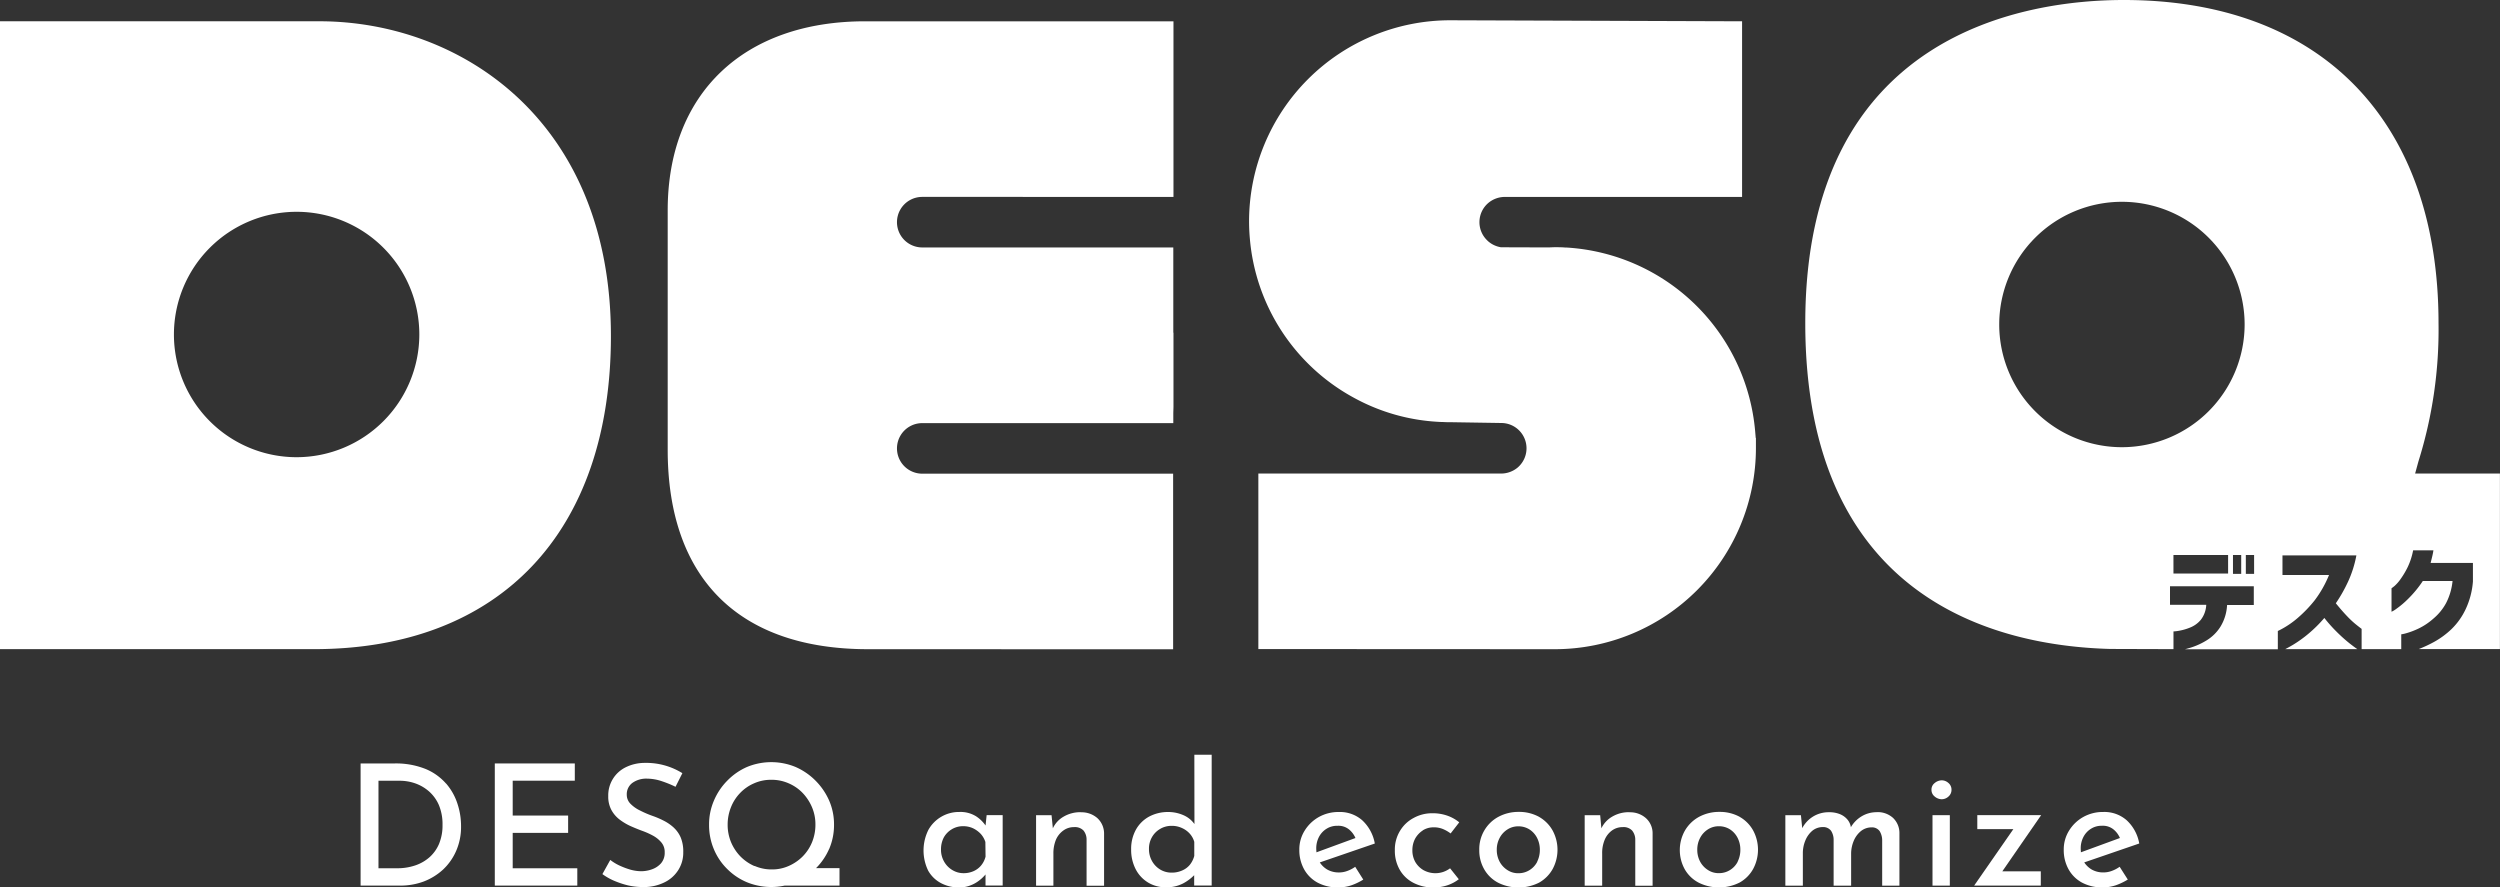 <svg xmlns="http://www.w3.org/2000/svg" width="100" height="35.498"><rect width="100%" height="100%" fill="#333333" stroke="none"/><defs><clipPath id="a"><path data-name="長方形 5512" fill="#fff" d="M0 0h100v35.498H0z"/></clipPath></defs><g data-name="グループ 9304"><g data-name="グループ 9044"><g data-name="グループ 9043" clip-path="url(#a)" fill="#fff"><path data-name="パス 8205" d="M17.842 31.343a2.21 2.21 0 00-.823-.586 3.182 3.182 0 00-1.242-.219h-1.353v4.886h1.6a2.661 2.661 0 00.923-.163 2.423 2.423 0 00.775-.478 2.258 2.258 0 00.527-.753 2.392 2.392 0 00.193-.982 2.829 2.829 0 00-.141-.89 2.319 2.319 0 00-.456-.816m-.274 2.391a1.5 1.5 0 01-.378.545 1.664 1.664 0 01-.579.337 2.208 2.208 0 01-.734.115h-.741v-3.5h.834a1.891 1.891 0 01.623.1 1.694 1.694 0 01.56.322 1.55 1.55 0 01.4.552 1.98 1.98 0 01.145.793 1.907 1.907 0 01-.13.734"/><path data-name="パス 8206" d="M20.508 33.315h2.217v-.693h-2.217v-1.394h2.484v-.69h-3.2v4.886h3.3v-.693h-2.584z"/><path data-name="パス 8207" d="M26.946 33.1a1.779 1.779 0 00-.4-.274 3.481 3.481 0 00-.441-.189 4 4 0 01-.5-.215 1.341 1.341 0 01-.386-.271.507.507 0 01-.148-.363.562.562 0 01.223-.471.956.956 0 01.6-.171 1.863 1.863 0 01.571.1 4.234 4.234 0 01.556.226l.274-.545a2.736 2.736 0 00-1.509-.411 1.721 1.721 0 00-.756.174 1.249 1.249 0 00-.7 1.153 1.121 1.121 0 00.126.556 1.2 1.2 0 00.326.382 2.278 2.278 0 00.441.263c.16.071.315.134.464.189a3.055 3.055 0 01.445.2 1.155 1.155 0 01.33.274.589.589 0 01.126.386.642.642 0 01-.145.437.868.868 0 01-.36.241 1.279 1.279 0 01-.437.078 1.654 1.654 0 01-.43-.063 3.073 3.073 0 01-.434-.163 1.9 1.9 0 01-.371-.226l-.315.567a2.374 2.374 0 00.46.263 3.655 3.655 0 00.549.185 2.705 2.705 0 00.608.07 1.851 1.851 0 00.868-.189 1.34 1.34 0 00.556-.5 1.29 1.29 0 00.193-.7 1.461 1.461 0 00-.1-.59 1.168 1.168 0 00-.282-.4"/><path data-name="パス 8208" d="M33.168 33.956a2.427 2.427 0 00.193-.971 2.382 2.382 0 00-.193-.957 2.622 2.622 0 00-.545-.8 2.573 2.573 0 00-.8-.549 2.542 2.542 0 00-1.943 0 2.5 2.5 0 00-.79.549 2.526 2.526 0 00-.534.8 2.386 2.386 0 00-.193.957 2.478 2.478 0 00.193.986 2.4 2.4 0 00.534.79 2.443 2.443 0 00.79.53 2.579 2.579 0 001.5.134h2.2v-.7h-.938a2.494 2.494 0 00.523-.767m-2.984.686a1.793 1.793 0 01-.563-.386 1.839 1.839 0 01-.378-.575 1.811 1.811 0 01-.134-.7 1.851 1.851 0 01.13-.686 1.733 1.733 0 01.367-.575 1.693 1.693 0 01.56-.389 1.642 1.642 0 01.69-.141 1.672 1.672 0 01.693.141 1.7 1.7 0 01.56.386 1.9 1.9 0 01.374.571 1.738 1.738 0 01.137.693 1.847 1.847 0 01-.133.7 1.758 1.758 0 01-.374.571 1.814 1.814 0 01-.556.382 1.616 1.616 0 01-.682.141 1.662 1.662 0 01-.69-.141"/><path data-name="パス 8209" d="M39.422 33.021a1.353 1.353 0 00-.382-.371 1.177 1.177 0 00-.664-.171 1.4 1.4 0 00-1.238.712 1.846 1.846 0 00-.011 1.635 1.264 1.264 0 00.515.5 1.5 1.5 0 00.719.171 1.166 1.166 0 00.437-.074 1.3 1.3 0 00.341-.182 1.5 1.5 0 00.234-.208.642.642 0 00.048-.056v.445h.686v-2.818h-.641zm0 1.246a.9.9 0 01-.178.352.82.82 0 01-.3.226.96.96 0 01-.4.082.851.851 0 01-.452-.126.911.911 0 01-.33-.341.946.946 0 01-.122-.478 1.016 1.016 0 01.115-.489.878.878 0 01.323-.326.855.855 0 01.448-.119.924.924 0 01.393.082 1.052 1.052 0 01.311.226.884.884 0 01.185.323z"/><path data-name="パス 8210" d="M43.237 32.488a1.316 1.316 0 00-.7.182 1.038 1.038 0 00-.423.463l-.052-.526h-.619v2.821h.693v-1.279a1.43 1.43 0 01.1-.556.885.885 0 01.3-.374.708.708 0 01.423-.134.476.476 0 01.382.137.574.574 0 01.122.367v1.839h.7v-2.087a.838.838 0 00-.267-.615.948.948 0 00-.656-.234"/><path data-name="パス 8211" d="M47.778 32.962a1.05 1.05 0 00-.434-.352 1.522 1.522 0 00-.612-.13 1.6 1.6 0 00-.756.178 1.328 1.328 0 00-.53.512 1.577 1.577 0 00-.2.8 1.689 1.689 0 00.182.8 1.34 1.34 0 00.5.534 1.362 1.362 0 00.712.189 1.446 1.446 0 00.69-.159 1.852 1.852 0 00.437-.326v.412h.7v-5.231h-.693zm-.007 1.275a.977.977 0 01-.178.356.815.815 0 01-.315.23 1.01 1.01 0 01-.415.082.871.871 0 01-.452-.122.91.91 0 01-.33-.341.957.957 0 01-.122-.478.922.922 0 01.122-.482.889.889 0 01.326-.326.876.876 0 01.456-.122.95.95 0 01.411.085.928.928 0 01.315.226.826.826 0 01.182.33z"/><path data-name="パス 8212" d="M54.493 32.814a1.351 1.351 0 00-.938-.334 1.605 1.605 0 00-.8.2 1.561 1.561 0 00-.571.549 1.414 1.414 0 00-.211.76 1.572 1.572 0 00.189.778 1.349 1.349 0 00.541.538 1.717 1.717 0 00.838.193 1.678 1.678 0 00.512-.085 2.365 2.365 0 00.478-.23l-.323-.511a1.286 1.286 0 01-.308.163.945.945 0 01-.345.063.923.923 0 01-.463-.115.905.905 0 01-.3-.286l2.2-.756a1.653 1.653 0 00-.5-.927m-1.835 1.279c0-.048-.007-.1-.007-.145a.984.984 0 01.111-.475.84.84 0 01.3-.322.783.783 0 01.438-.119.671.671 0 01.478.159.9.9 0 01.241.33z"/><path data-name="パス 8213" d="M56.91 33.215a.8.8 0 01.43-.122.945.945 0 01.4.078 1.438 1.438 0 01.285.167l.345-.445a1.578 1.578 0 00-.467-.263 1.765 1.765 0 00-.619-.1 1.52 1.52 0 00-.727.182 1.394 1.394 0 00-.552.515 1.432 1.432 0 00-.211.786 1.515 1.515 0 00.2.786 1.329 1.329 0 00.545.515 1.7 1.7 0 00.816.185 1.716 1.716 0 00.545-.089 1.544 1.544 0 00.452-.241l-.349-.437a.994.994 0 01-.263.141.983.983 0 01-.8-.067.908.908 0 01-.33-.33.944.944 0 01-.115-.464.975.975 0 01.111-.467.919.919 0 01.311-.33"/><path data-name="パス 8214" d="M61.566 32.676a1.65 1.65 0 00-.816-.2 1.686 1.686 0 00-.819.2 1.442 1.442 0 00-.56.545 1.47 1.47 0 00-.2.767 1.511 1.511 0 00.207.8 1.369 1.369 0 00.56.527 1.83 1.83 0 001.628-.011 1.416 1.416 0 00.541-.545 1.623 1.623 0 000-1.535 1.433 1.433 0 00-.538-.545m-.078 1.787a.844.844 0 01-.308.337.827.827 0 01-.456.126.768.768 0 01-.43-.126.9.9 0 01-.311-.334 1 1 0 01-.115-.478.986.986 0 01.111-.467.883.883 0 01.308-.341.787.787 0 01.437-.13.824.824 0 01.46.13.873.873 0 01.3.341 1.034 1.034 0 01.107.467 1.055 1.055 0 01-.107.475"/><path data-name="パス 8215" d="M65.181 32.488a1.3 1.3 0 00-.7.182 1.067 1.067 0 00-.426.463l-.048-.526h-.62v2.821h.7v-1.279a1.366 1.366 0 01.1-.556.879.879 0 01.293-.374.717.717 0 01.423-.134.471.471 0 01.382.137.575.575 0 01.126.367v1.839h.693v-2.087a.811.811 0 00-.267-.615.942.942 0 00-.656-.234"/><path data-name="パス 8216" d="M69.593 32.676a1.646 1.646 0 00-.812-.2 1.69 1.69 0 00-.823.2 1.467 1.467 0 00-.56.545 1.589 1.589 0 000 1.564 1.367 1.367 0 00.56.527 1.829 1.829 0 001.628-.011 1.389 1.389 0 00.541-.545 1.624 1.624 0 000-1.535 1.406 1.406 0 00-.538-.545m-.078 1.787a.845.845 0 01-.308.337.827.827 0 01-.456.126.767.767 0 01-.43-.126.9.9 0 01-.311-.334 1 1 0 01-.115-.478.988.988 0 01.111-.467.884.884 0 01.308-.341.787.787 0 01.437-.13.816.816 0 01.46.13.874.874 0 01.3.341 1.031 1.031 0 01.107.467 1.053 1.053 0 01-.107.475"/><path data-name="パス 8217" d="M75.054 32.488a1.151 1.151 0 00-.593.167 1.226 1.226 0 00-.426.434.621.621 0 00-.148-.319.777.777 0 00-.308-.211 1.13 1.13 0 00-.419-.07 1.188 1.188 0 00-.645.178 1.21 1.21 0 00-.426.46l-.052-.519h-.623v2.82h.7v-1.3a1.308 1.308 0 01.1-.508 1.008 1.008 0 01.278-.389.659.659 0 01.423-.148.387.387 0 01.33.152.67.67 0 01.1.356v1.837h.7v-1.3a1.35 1.35 0 01.107-.5 1 1 0 01.286-.385.677.677 0 01.426-.148.373.373 0 01.323.152.706.706 0 01.1.356v1.825h.69v-2.1a.83.83 0 00-.256-.612.909.909 0 00-.656-.23"/><path data-name="パス 8218" d="M77.671 31.213a.448.448 0 00-.282.107.33.33 0 00-.13.271.335.335 0 00.13.271.447.447 0 00.282.108.4.4 0 00.267-.108.35.35 0 00.122-.271.345.345 0 00-.122-.271.4.4 0 00-.267-.107"/><path data-name="長方形 5511" d="M77.3 32.607h.693v2.818H77.3z"/><path data-name="パス 8219" d="M80.304 32.606h-1.212v.56h1.442l-1.568 2.258h2.666v-.571h-1.539l1.553-2.247z"/><path data-name="パス 8220" d="M84.478 34.834a.944.944 0 01-.345.063.924.924 0 01-.463-.115.905.905 0 01-.3-.286l2.2-.756a1.654 1.654 0 00-.5-.927 1.351 1.351 0 00-.938-.334 1.605 1.605 0 00-.8.2 1.561 1.561 0 00-.571.549 1.414 1.414 0 00-.211.76 1.573 1.573 0 00.189.778 1.349 1.349 0 00.541.538 1.716 1.716 0 00.838.193 1.679 1.679 0 00.512-.085 2.5 2.5 0 00.482-.23l-.326-.511a1.293 1.293 0 01-.308.163m-1.242-.742c0-.048-.007-.1-.007-.145a.984.984 0 01.111-.475.84.84 0 01.3-.322.783.783 0 01.438-.119.672.672 0 01.478.159.9.9 0 01.241.33z"/><path data-name="パス 8221" d="M12.774.851H0v25.115h12.556c7.439 0 11.881-4.682 11.881-12.527C24.436 4.791 18.39.851 12.774.851m-.909 17.437a4.908 4.908 0 114.908-4.908 4.914 4.914 0 01-4.908 4.908"/><path data-name="パス 8222" d="M34.722 25.968c-5.168 0-8.014-2.833-8.014-7.978V8.414c0-4.664 3.026-7.562 7.9-7.562h12.331v7.024H36.89a1.011 1.011 0 000 2.022h10.042v3.409h.007v2.976l-.007.242v.4H36.89a1.011 1.011 0 000 2.022h10.035v7.024z"/><path data-name="パス 8223" d="M96.605 18.941l.13-.476a17.605 17.605 0 00.806-5.542C97.541 4.831 92.835 0 84.952 0c-3.829 0-12.741 1.258-12.741 12.923 0 11.057 7.644 12.913 12.2 13.035l2.528.008v-.709a1.486 1.486 0 00.2-.023 2.1 2.1 0 00.45-.126 1.072 1.072 0 00.443-.315 1.056 1.056 0 00.218-.6H86.8v-.742h3.352v.749h-1.069a1.83 1.83 0 01-.263.864 1.692 1.692 0 01-.547.545 2.8 2.8 0 01-.626.29c-.091.027-.174.052-.251.072h3.717v-.731a3.586 3.586 0 00.8-.526 5.184 5.184 0 00.673-.7A4.443 4.443 0 0093.161 23h-1.862v-.783h2.956a4.437 4.437 0 01-.331 1.046 6.055 6.055 0 01-.491.868c.155.191.307.367.46.526a3.615 3.615 0 00.4.365c.11.087.168.131.172.133v.81h1.585v-.592a1.411 1.411 0 00.2-.044 3.021 3.021 0 00.485-.184 2.562 2.562 0 00.6-.4 2.146 2.146 0 00.506-.617 2.444 2.444 0 00.261-.889h-1.189a4.393 4.393 0 01-.582.709 3.542 3.542 0 01-.47.4 1.086 1.086 0 01-.2.122v-.938s.041-.029.116-.089a1.575 1.575 0 00.253-.29 3.291 3.291 0 00.28-.474 2.7 2.7 0 00.215-.667h.812a2.574 2.574 0 01-.052.261c-.019.085-.041.166-.06.244h1.692v.744a3.167 3.167 0 01-.294 1.113 2.716 2.716 0 01-.568.795 3.362 3.362 0 01-.678.5 5.215 5.215 0 01-.628.294h3.248v-7.022zm-7.481 4h-2.186V22.2h2.186zm.524.014h-.329V22.2h.329zm-4.773-5.067a4.908 4.908 0 114.91-4.908 4.914 4.914 0 01-4.91 4.908m5.289 5.067h-.331V22.2h.331zm3.793 2.759a6.081 6.081 0 01-.483-.435 5.678 5.678 0 01-.5-.561 5.327 5.327 0 01-.64.634 4.946 4.946 0 01-.605.435 5.816 5.816 0 01-.319.178h2.882a7.35 7.35 0 01-.336-.251"/><path data-name="パス 8224" d="M50.334 25.962v-7.02h9.715a1.031 1.031 0 00.641-.227.894.894 0 00.074-.067 1.012 1.012 0 00-.715-1.728l-2.017-.032c-.116 0-.2 0-.287-.006s-.134 0-.187-.007a7.89 7.89 0 01-3.379-.952 8.014 8.014 0 01-4.186-6.392 7.666 7.666 0 01-.03-.683A8.046 8.046 0 0157.999.811l11.684.041v7.025h-9.491a1.032 1.032 0 00-.642.227 1.009 1.009 0 00-.073 1.5.907.907 0 00.072.067 1.026 1.026 0 00.458.214l.029.006 1.824.006h.052c.095 0 .189-.008.284-.008.136 0 .273 0 .41.012h.047a8.06 8.06 0 017.553 7.344l.023.273h.008v.41a8.049 8.049 0 01-8.04 8.04z"/></g></g></g></svg>